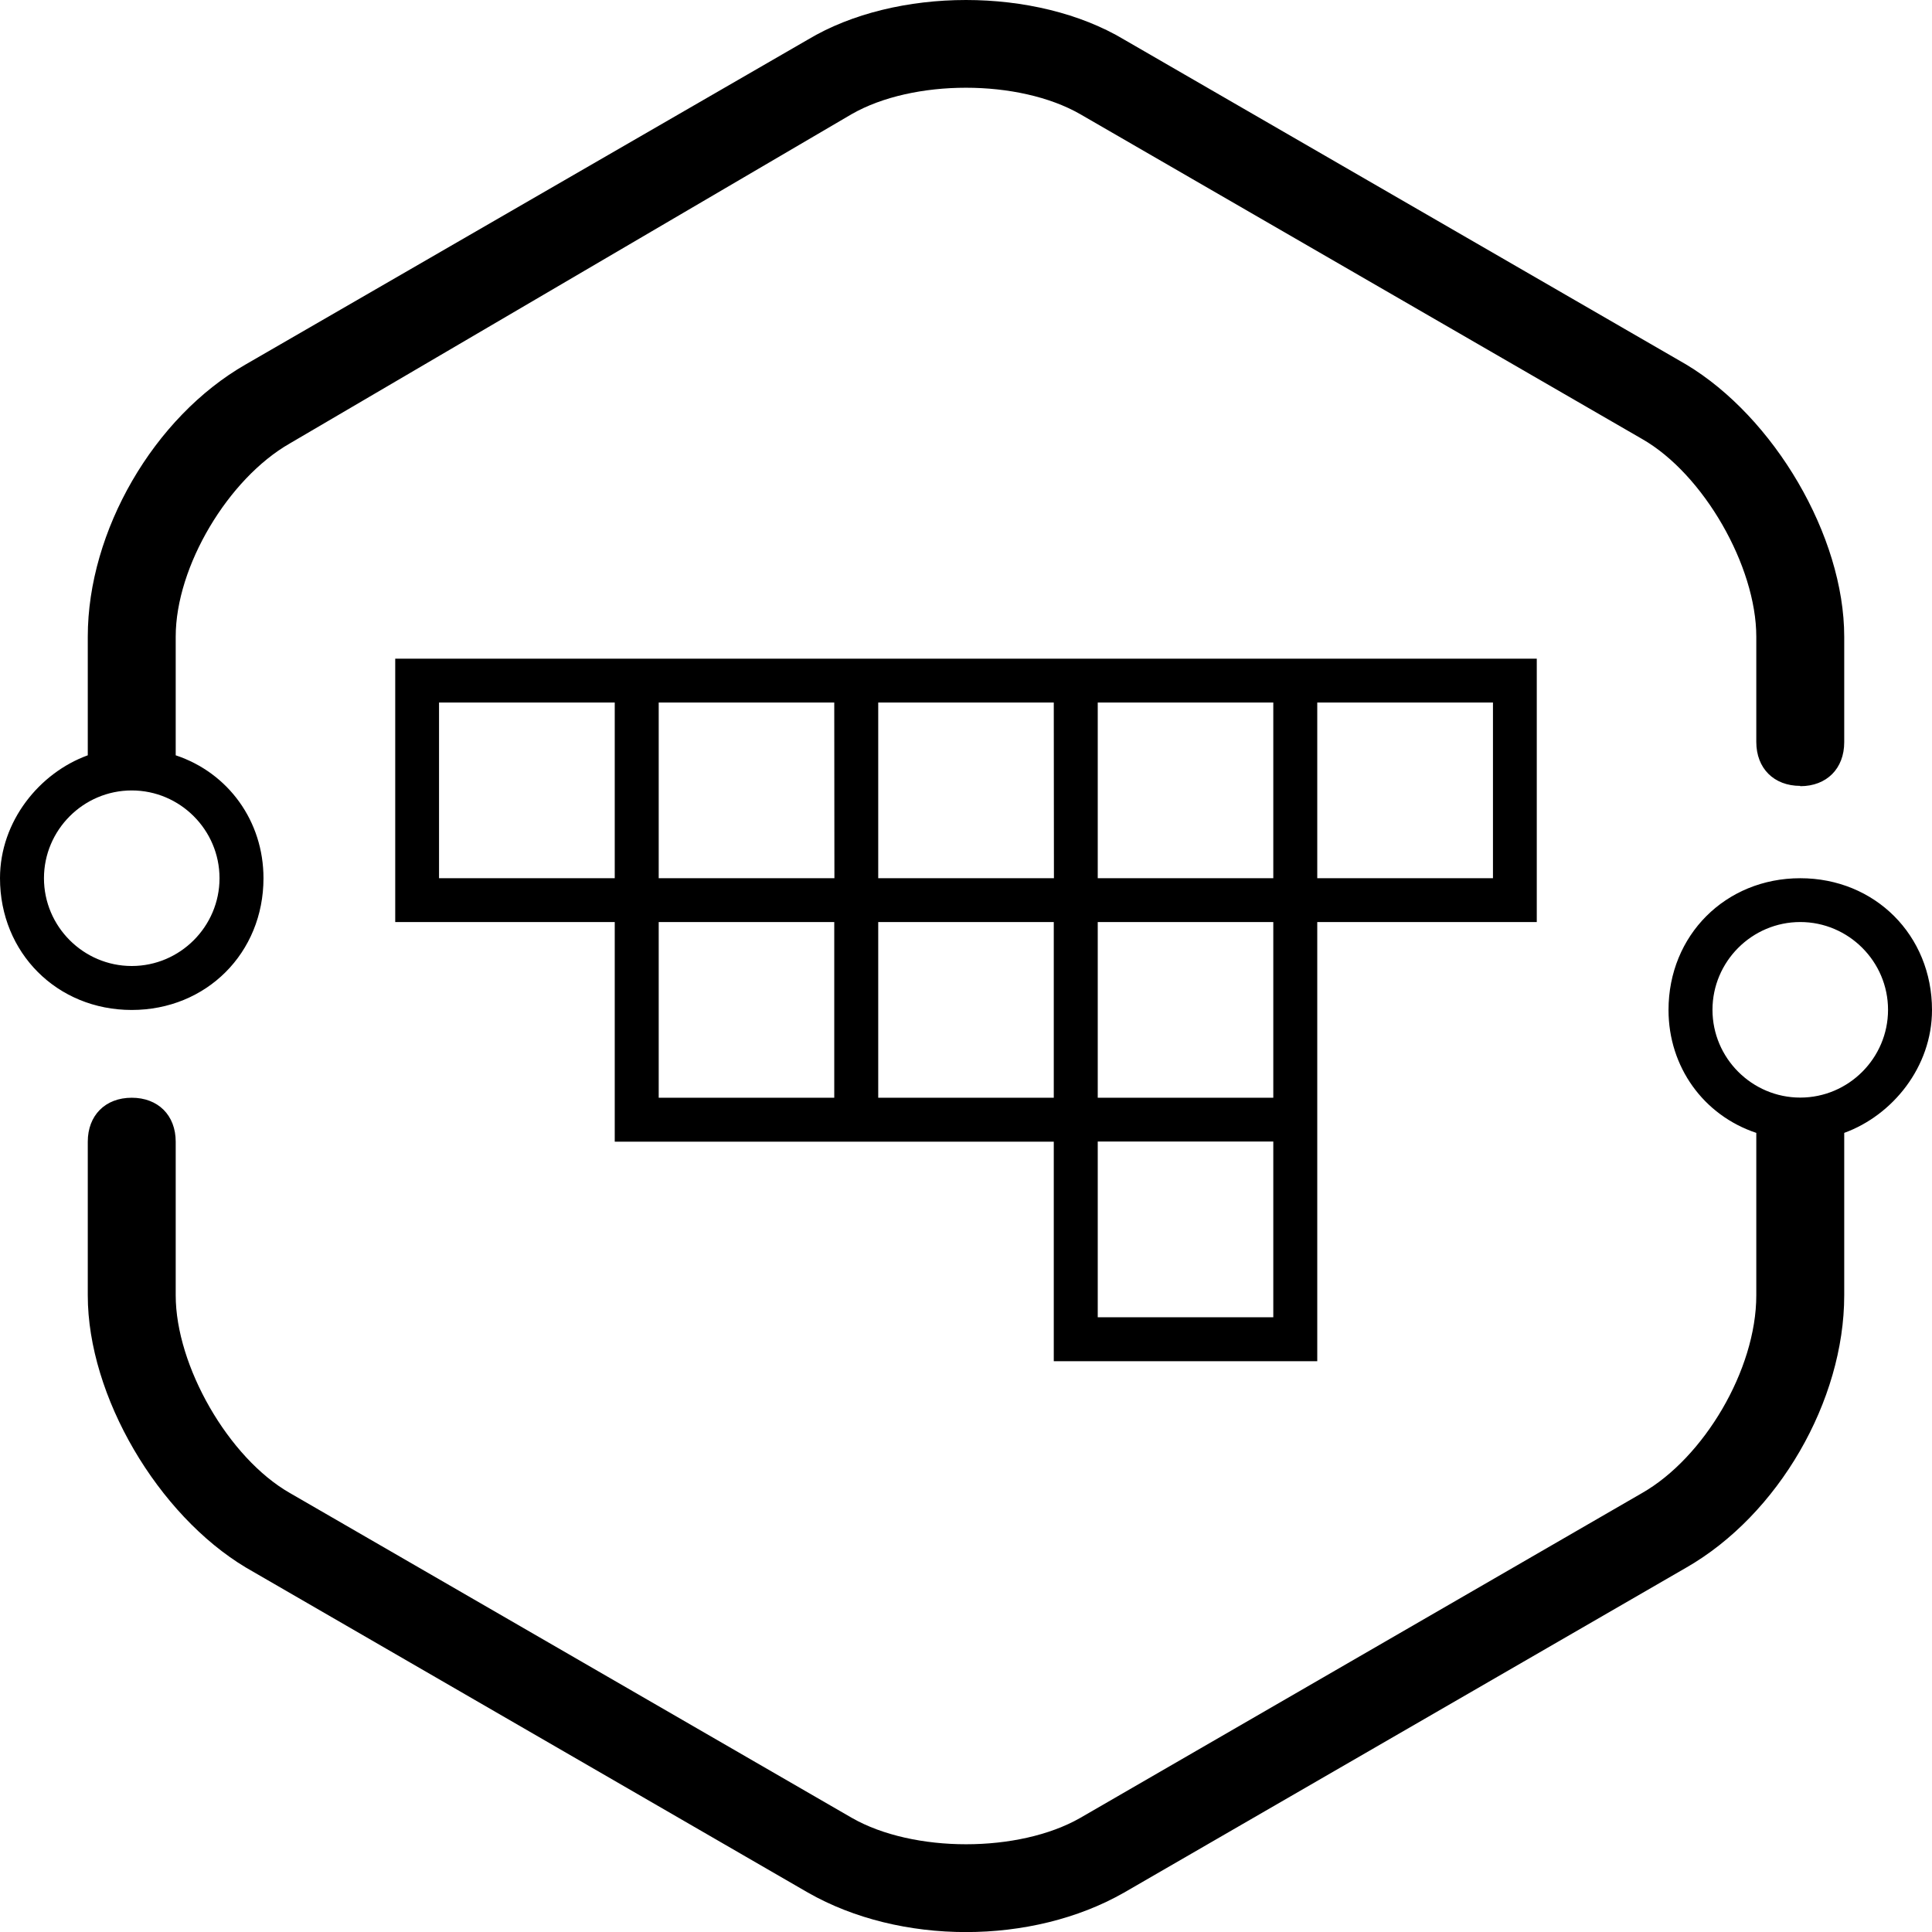<?xml version="1.0" encoding="UTF-8" standalone="no"?>
<!-- Created with Inkscape (http://www.inkscape.org/) -->

<svg
   width="12.7mm"
   height="12.7mm"
   viewBox="0 0 12.7 12.7"
   version="1.1"
   id="svg5"
   inkscape:version="1.1.1 (c3084ef, 2021-09-22)"
   sodipodi:docname="swr.svg"
   xmlns:inkscape="http://www.inkscape.org/namespaces/inkscape"
   xmlns:sodipodi="http://sodipodi.sourceforge.net/DTD/sodipodi-0.dtd"
   xmlns="http://www.w3.org/2000/svg"
   xmlns:svg="http://www.w3.org/2000/svg">
  <sodipodi:namedview
     id="namedview7"
     pagecolor="#ffffff"
     bordercolor="#666666"
     borderopacity="1.0"
     inkscape:pageshadow="2"
     inkscape:pageopacity="0.0"
     inkscape:pagecheckerboard="0"
     inkscape:document-units="mm"
     showgrid="false"
     inkscape:zoom="0.64052329"
     inkscape:cx="397.33138"
     inkscape:cy="579.99452"
     inkscape:window-width="1312"
     inkscape:window-height="969"
     inkscape:window-x="0"
     inkscape:window-y="25"
     inkscape:window-maximized="0"
     inkscape:current-layer="layer1" />
  <defs
     id="defs2" />
  <g
     inkscape:label="Layer 1"
     inkscape:groupmode="layer"
     id="layer1">
    <path
       class=""
       d="M 6.927,8.948 V 7.505 H 4.041 V 6.061 H 2.598 V 4.33 H 10.102 V 6.061 H 8.659 V 8.948 H 6.927 Z M 4.041,4.618 H 2.886 V 5.773 H 4.041 Z m 1.443,0 H 4.33 v 1.155 h 1.155 z m 0,1.443 H 4.33 V 7.216 H 5.484 Z M 6.927,4.618 H 5.773 v 1.155 h 1.155 z m 0,1.443 H 5.773 V 7.216 H 6.927 Z M 8.37,4.618 H 7.216 V 5.773 H 8.37 Z m 0,1.443 H 7.216 V 7.216 H 8.37 Z m 0,1.443 H 7.216 V 8.659 H 8.37 Z M 9.814,5.773 V 4.618 H 8.659 v 1.155 z m 2.309,1.674 c 0,0.029 0,0.029 0,0.058 V 8.515 c 0,0.693 -0.433,1.443 -1.039,1.79 l -3.695,2.136 c -0.606,0.346 -1.472,0.346 -2.078,0 L 1.616,10.304 C 1.039,9.958 0.577,9.179 0.577,8.515 V 7.505 c 0,-0.173 0.115,-0.289 0.289,-0.289 0.173,0 0.289,0.115 0.289,0.289 v 1.01 c 0,0.462 0.346,1.068 0.75,1.299 l 3.695,2.136 c 0.404,0.231 1.097,0.231 1.501,0 L 10.795,9.814 C 11.199,9.583 11.545,9.005 11.545,8.515 V 7.505 c 0,-0.029 0,-0.029 0,-0.058 -0.346,-0.115 -0.577,-0.433 -0.577,-0.808 0,-0.491 0.375,-0.866 0.866,-0.866 0.491,0 0.866,0.375 0.866,0.866 0,0.375 -0.26,0.693 -0.577,0.808 z M 11.834,6.061 c -0.318,0 -0.577,0.26 -0.577,0.577 0,0.318 0.26,0.577 0.577,0.577 v 0 c 0.318,0 0.577,-0.26 0.577,-0.577 0,-0.318 -0.26,-0.577 -0.577,-0.577 z m 0,-0.895 c -0.173,0 -0.289,-0.115 -0.289,-0.289 V 4.185 c 0,-0.462 -0.346,-1.068 -0.75,-1.299 L 7.1,0.75 c -0.404,-0.231 -1.097,-0.231 -1.501,0 L 1.905,2.915 C 1.501,3.146 1.155,3.723 1.155,4.185 v 0.722 c 0,0.029 0,0.029 0,0.058 0.346,0.115 0.577,0.433 0.577,0.808 0,0.491 -0.375,0.866 -0.866,0.866 C 0.375,6.639 0,6.263 0,5.773 0,5.398 0.26,5.08 0.577,4.965 c 0,-0.029 0,-0.029 0,-0.058 V 4.185 c 0,-0.693 0.433,-1.443 1.039,-1.79 L 5.311,0.26 C 5.6,0.087 5.975,0 6.35,0 6.725,0 7.1,0.087 7.389,0.26 L 11.084,2.396 c 0.577,0.346 1.039,1.126 1.039,1.79 v 0.693 c 0,0.173 -0.115,0.289 -0.289,0.289 z M 0.289,5.773 c 0,0.318 0.26,0.577 0.577,0.577 0.318,0 0.577,-0.26 0.577,-0.577 0,-0.318 -0.26,-0.577 -0.577,-0.577 -0.318,0 -0.577,0.26 -0.577,0.577 z"
       id="path93"
       style="stroke-width:0.014" />
  </g>
</svg>
